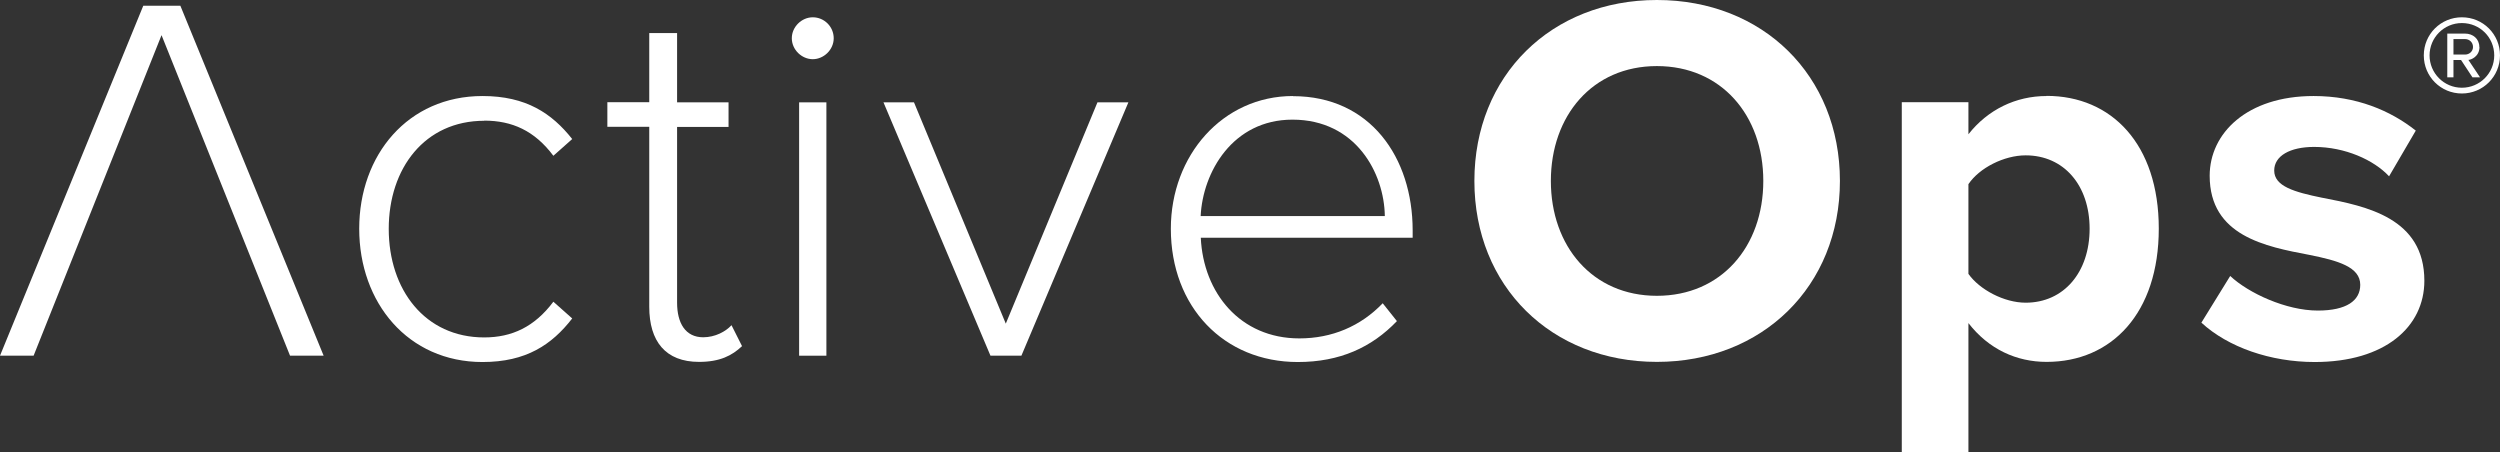 <?xml version="1.0" encoding="UTF-8"?><svg id="Layer_2" xmlns="http://www.w3.org/2000/svg" viewBox="0 0 177.82 32.16"><rect x="0" y="0" width="177.82" height="32.16" fill="#333333" stroke="none"/><defs><style>.cls-1{fill:#fff;}</style></defs><g id="Layer_1-2"><path class="cls-1" d="m34.44,8.58c1.98,0,3.58.71,4.92,2.5l1.34-1.19c-1.45-1.83-3.28-3.06-6.38-3.06-5.3,0-8.77,4.18-8.77,9.44s3.47,9.48,8.77,9.48c3.1,0,4.93-1.23,6.38-3.1l-1.34-1.19c-1.34,1.79-2.95,2.54-4.92,2.54-4.22,0-6.79-3.4-6.79-7.72s2.57-7.69,6.79-7.69Z"/><path class="cls-1" d="m50.02,23.99c-1.27,0-1.86-1.01-1.86-2.46v-12.5h3.66v-1.75h-3.66V2.35h-1.98v4.92h-2.98v1.75h2.98v12.8c0,2.46,1.16,3.92,3.54,3.92,1.49,0,2.35-.45,3.06-1.12l-.75-1.49c-.41.45-1.16.86-2.02.86Z"/><rect class="cls-1" x="56.84" y="7.28" width="1.94" height="18.02"/><path class="cls-1" d="m57.81,1.23c-.78,0-1.49.67-1.49,1.49s.71,1.49,1.49,1.49,1.49-.67,1.49-1.49-.67-1.49-1.49-1.49Z"/><polygon class="cls-1" points="71.54 23.02 65.01 7.28 62.84 7.28 70.45 25.3 72.65 25.3 80.26 7.28 78.06 7.28 71.54 23.02"/><path class="cls-1" d="m91.97,6.83c-5,0-8.69,4.22-8.69,9.44,0,5.56,3.77,9.48,9.03,9.48,2.99,0,5.26-1.04,7.05-2.91l-1.01-1.27c-1.57,1.64-3.62,2.5-5.93,2.5-4.22,0-6.83-3.25-7.01-7.16h15.07v-.52c0-5.19-3.02-9.55-8.51-9.55Zm-6.57,8.54c.15-3.13,2.28-6.86,6.53-6.86,4.51,0,6.53,3.81,6.57,6.86h-13.1Z"/><path class="cls-1" d="m117.85,0c-7.5,0-12.98,5.37-12.98,12.87s5.48,12.87,12.98,12.87,13.02-5.37,13.02-12.87S125.39,0,117.85,0Zm0,21.04c-4.59,0-7.54-3.54-7.54-8.17s2.95-8.17,7.54-8.17,7.57,3.51,7.57,8.17-2.98,8.17-7.57,8.17Z"/><path class="cls-1" d="m145.57,6.83c-2.2,0-4.18.97-5.56,2.72v-2.28h-4.74v24.89h4.74v-9.18c1.45,1.87,3.43,2.76,5.56,2.76,4.63,0,7.98-3.47,7.98-9.48s-3.36-9.44-7.98-9.44Zm-1.49,14.7c-1.53,0-3.28-.93-4.07-2.05v-6.38c.78-1.16,2.54-2.05,4.07-2.05,2.72,0,4.55,2.13,4.55,5.22s-1.83,5.26-4.55,5.26Z"/><path class="cls-1" d="m165.19,14.07c-2.01-.41-3.43-.82-3.43-1.94,0-1.04,1.12-1.68,2.84-1.68,2.2,0,4.25.93,5.33,2.09l1.9-3.25c-1.79-1.42-4.22-2.46-7.27-2.46-4.74,0-7.39,2.65-7.39,5.67,0,4.29,3.99,5.04,7.09,5.63,2.05.41,3.62.86,3.62,2.13,0,1.12-.97,1.83-3.02,1.83-2.24,0-4.92-1.23-6.23-2.46l-2.05,3.32c1.9,1.75,4.92,2.8,8.06,2.8,5,0,7.8-2.5,7.8-5.78,0-4.48-4.14-5.3-7.24-5.9Z"/><polygon class="cls-1" points="10.19 .41 0 25.3 2.39 25.3 11.49 2.5 20.63 25.3 23.02 25.3 12.83 .41 10.19 .41"/><path class="cls-1" d="m175.11,1.23c-1.5,0-2.71,1.2-2.71,2.71s1.21,2.71,2.71,2.71,2.71-1.21,2.71-2.71-1.2-2.71-2.71-2.71Zm0,5.01c-1.28,0-2.3-1.04-2.3-2.3s1.02-2.3,2.3-2.3,2.3,1.02,2.3,2.3-1.04,2.3-2.3,2.3Z"/><path class="cls-1" d="m176.35,3.34c0-.58-.46-.95-1.01-.95h-1.27v3.11h.44v-1.23h.54l.81,1.23h.54l-.83-1.24c.18,0,.79-.23.79-.92Zm-1.84.54v-1.1h.83c.29,0,.56.22.56.56,0,.32-.27.54-.56.54h-.83Z"/></g></svg>